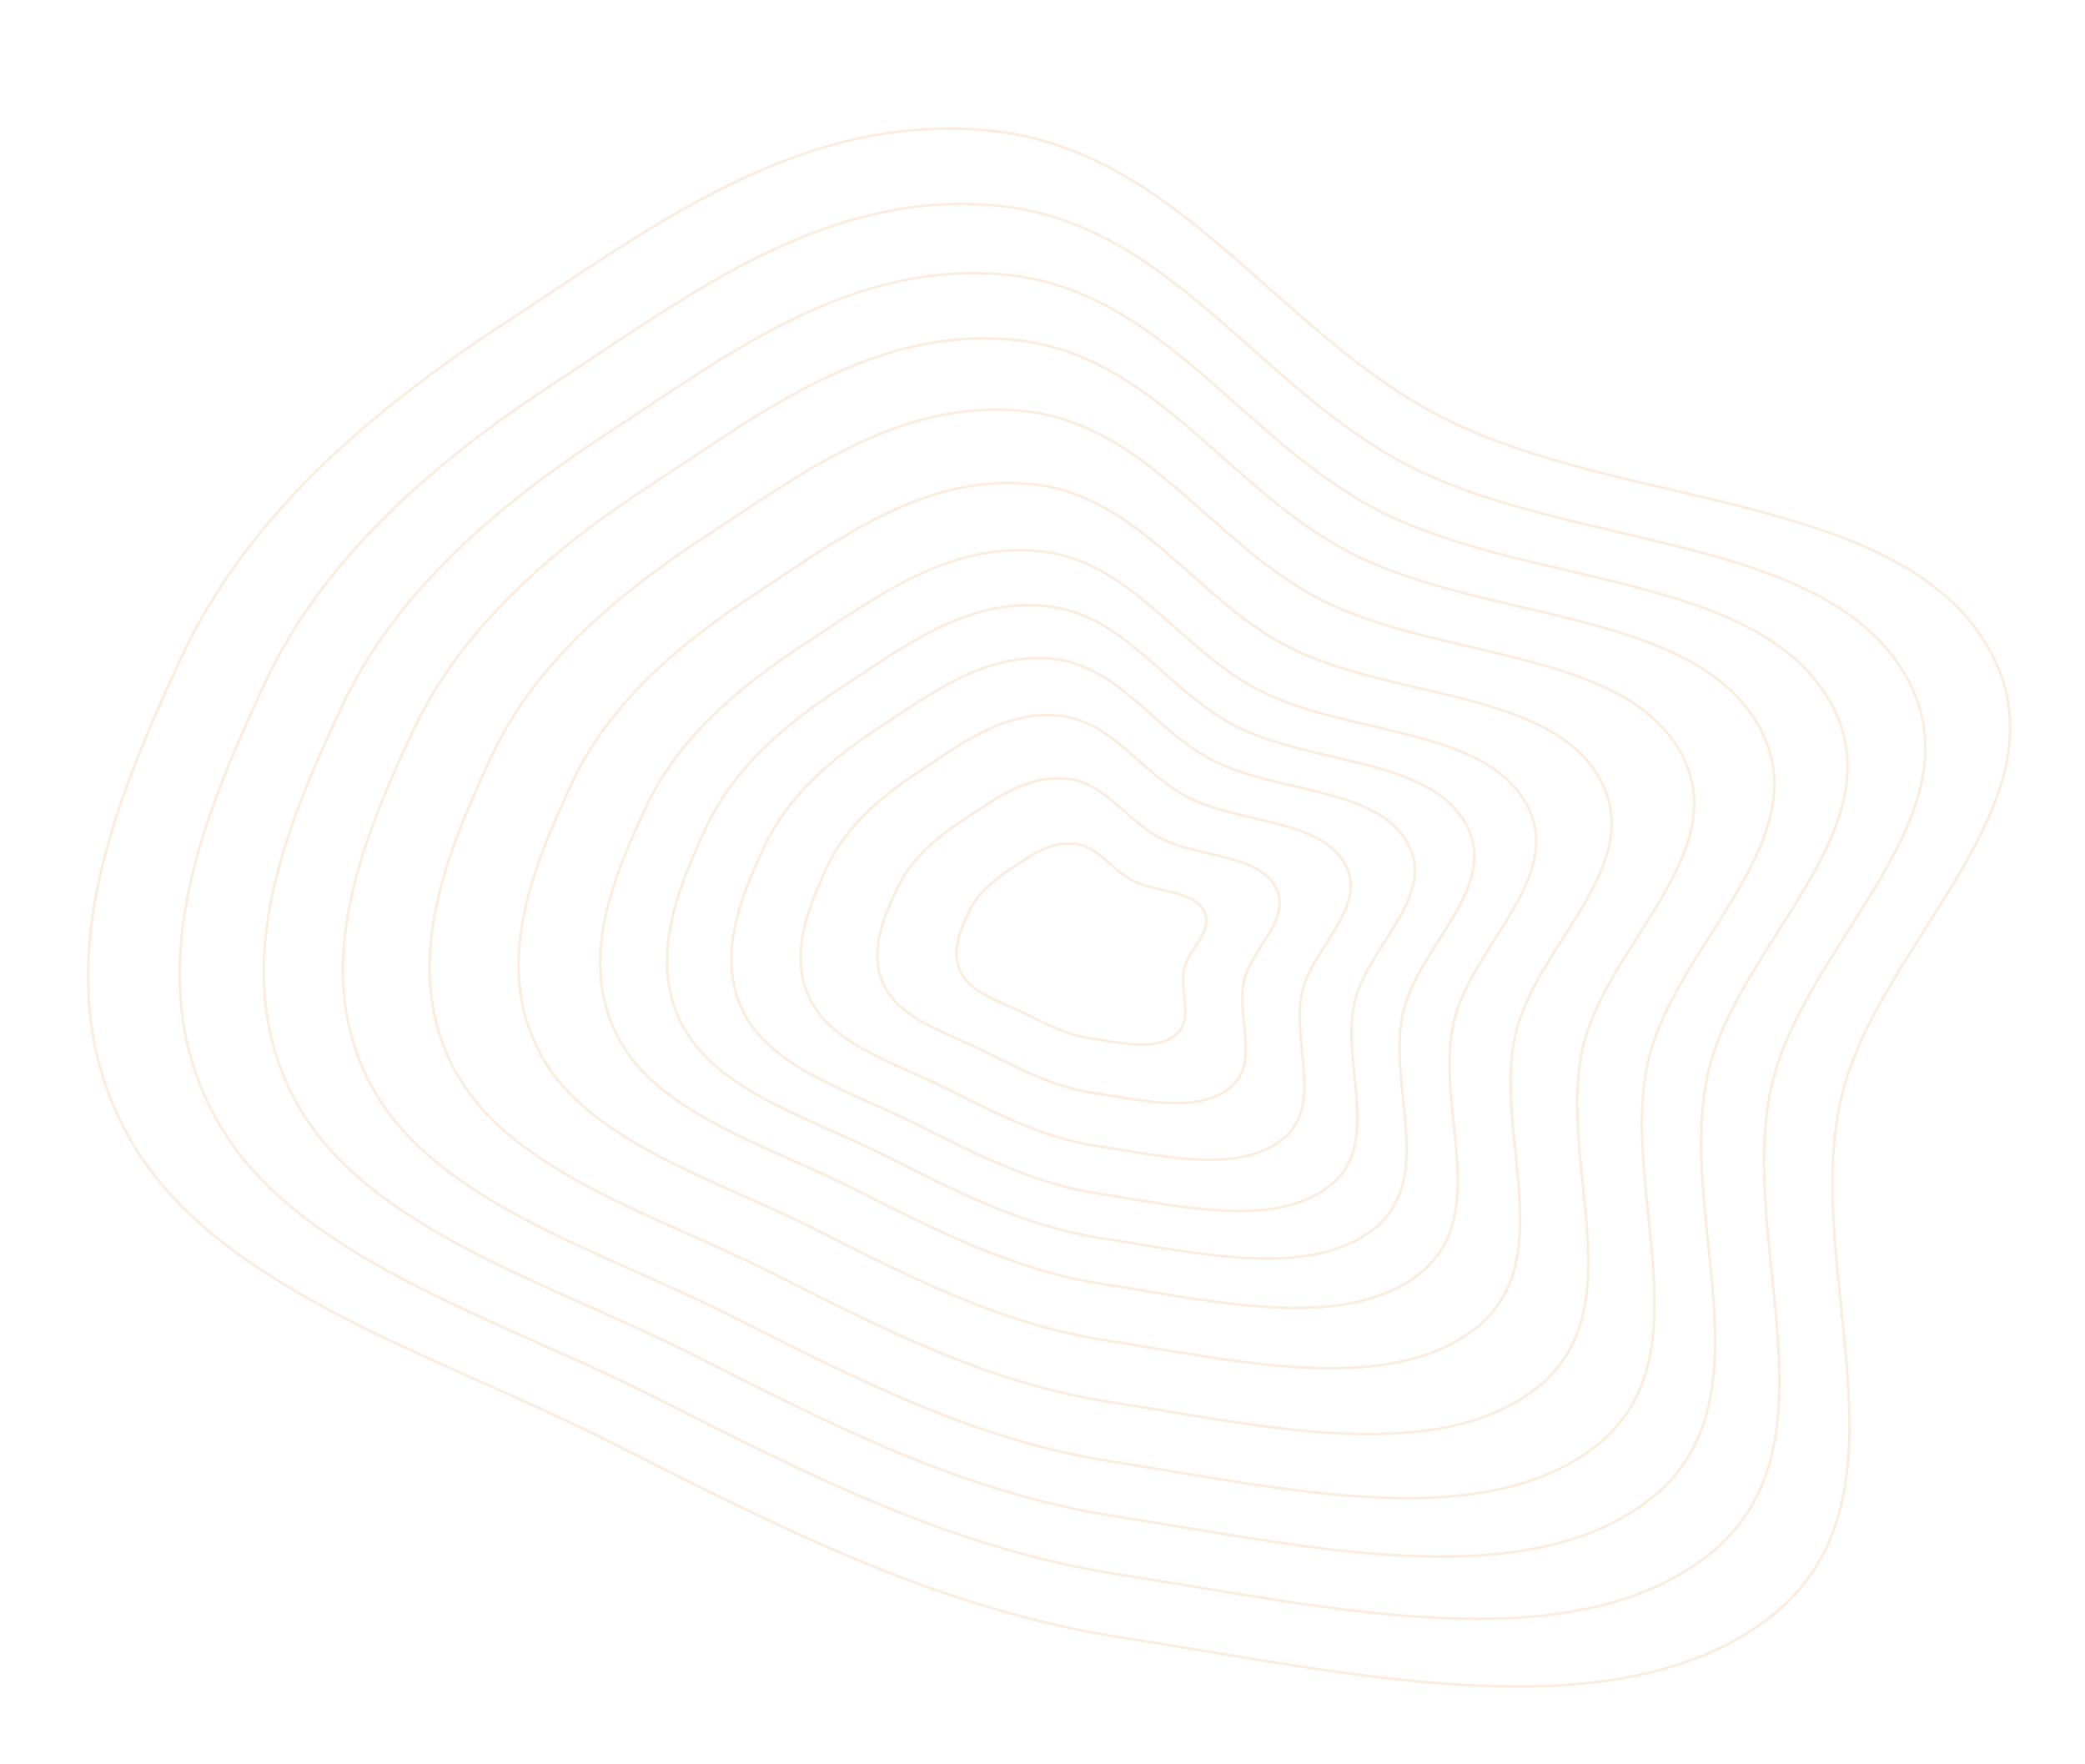 <svg width="1668" height="1411" viewBox="0 0 1668 1411" fill="none" xmlns="http://www.w3.org/2000/svg">
<g opacity="0.8">
<path opacity="0.3" fill-rule="evenodd" clip-rule="evenodd" d="M769.214 778.833C777.924 794.767 800.948 801.311 819.392 810.548C836.554 819.145 853.228 827.725 872.651 830.648C895.52 834.089 923.298 840.738 939.532 828.628C955.885 816.431 943.225 792.971 947.417 774.883C951.206 758.511 972.061 743.746 962.822 728.01C953.486 712.106 924.533 713.87 906.032 704.391C888.972 695.649 878.795 676.851 859.271 674.95C839.455 673.018 823.697 685.279 808.816 694.909C794.291 704.309 781.761 715.236 775.056 729.444C767.71 745.004 760.418 762.744 769.214 778.833Z" stroke="#EDAE6F" stroke-width="2"/>
<path opacity="0.3" fill-rule="evenodd" clip-rule="evenodd" d="M708.377 790.566C722.449 816.307 759.532 826.902 789.254 841.846C816.909 855.751 843.778 869.627 875.062 874.373C911.892 879.961 956.637 890.735 982.747 871.203C1009.04 851.528 988.603 813.632 995.298 784.425C1001.36 757.995 1034.9 734.182 1019.99 708.758C1004.91 683.065 958.295 685.878 928.484 670.543C900.99 656.405 884.555 626.042 853.115 622.941C821.203 619.794 795.861 639.571 771.924 655.1C748.559 670.258 728.411 687.886 717.655 710.815C705.87 735.938 694.174 764.574 708.377 790.566Z" stroke="#EDAE6F" stroke-width="2"/>
<path opacity="0.3" fill-rule="evenodd" clip-rule="evenodd" d="M649.442 801.932C668.696 837.171 719.411 851.694 760.058 872.161C797.88 891.214 834.625 910.223 877.4 916.731C927.755 924.4 988.937 939.169 1024.61 912.447C1060.55 885.53 1032.57 833.647 1041.69 793.672C1049.95 757.497 1095.78 724.92 1075.37 690.113C1054.74 654.936 991.011 658.759 950.24 637.758C912.639 618.39 890.144 576.822 847.159 572.561C803.528 568.237 768.902 595.295 736.189 616.539C704.261 637.275 676.734 661.394 662.047 692.779C645.964 727.155 630 766.347 649.442 801.932Z" stroke="#EDAE6F" stroke-width="2"/>
<path opacity="0.3" fill-rule="evenodd" clip-rule="evenodd" d="M596.212 812.199C620.151 856.02 683.173 874.09 733.688 899.548C780.69 923.235 826.353 946.88 879.509 954.994C942.083 964.535 1018.11 982.917 1062.43 949.697C1107.07 916.24 1072.27 851.723 1083.59 802.023C1093.84 757.047 1150.78 716.552 1125.4 673.27C1099.74 629.528 1020.56 634.265 969.894 608.143C923.168 584.054 895.193 532.364 841.782 527.056C787.563 521.664 744.55 555.302 703.91 581.707C664.247 607.481 630.054 637.464 611.82 676.482C591.854 719.221 572.037 767.947 596.212 812.199Z" stroke="#EDAE6F" stroke-width="2"/>
<path opacity="0.3" fill-rule="evenodd" clip-rule="evenodd" d="M546.782 821.732C575.076 873.513 649.524 894.877 709.202 924.975C764.731 952.985 818.684 980.923 881.469 990.52C955.39 1001.81 1045.2 1023.54 1097.54 984.286C1150.26 944.76 1109.14 868.509 1122.5 809.778C1134.59 756.63 1201.84 708.783 1171.84 657.631C1141.53 605.934 1048 611.522 988.137 580.643C932.935 552.173 899.877 491.08 836.782 484.799C772.739 478.424 721.939 518.166 673.942 549.365C627.097 579.817 586.713 615.243 565.184 661.351C541.61 711.856 518.215 769.434 546.782 821.732Z" stroke="#EDAE6F" stroke-width="2"/>
<path opacity="0.3" fill-rule="evenodd" clip-rule="evenodd" d="M495.451 831.632C528.261 891.694 614.581 916.469 683.772 951.387C748.156 983.867 810.711 1016.28 883.505 1027.41C969.203 1040.51 1073.33 1065.73 1134 1020.22C1195.12 974.373 1147.43 885.942 1162.91 817.832C1176.91 756.197 1254.87 700.716 1220.08 641.391C1184.92 581.436 1076.49 587.904 1007.09 552.088C943.081 519.06 904.739 448.212 831.593 440.918C757.343 433.52 698.457 479.605 642.823 515.781C588.518 551.095 541.707 592.171 516.759 645.641C489.433 704.206 462.32 770.978 495.451 831.632Z" stroke="#EDAE6F" stroke-width="2"/>
<path opacity="0.3" fill-rule="evenodd" clip-rule="evenodd" d="M432.715 843.726C471.046 913.906 571.87 942.867 652.695 983.652C727.9 1021.61 800.968 1059.49 885.991 1072.5C986.088 1087.82 1107.71 1117.28 1178.57 1064.11C1249.94 1010.56 1194.23 907.248 1212.29 827.674C1228.64 755.665 1319.68 690.854 1279.04 621.54C1237.96 551.491 1111.32 559.038 1030.25 517.186C955.483 478.592 910.69 395.815 825.251 387.289C738.527 378.633 669.757 432.474 604.783 474.73C541.364 515.979 486.696 563.968 457.567 626.436C425.662 694.856 394.008 772.864 432.715 843.726Z" stroke="#EDAE6F" stroke-width="2"/>
<path opacity="0.3" fill-rule="evenodd" clip-rule="evenodd" d="M364.274 856.924C408.632 938.129 525.277 971.657 618.79 1018.87C705.801 1062.79 790.338 1106.63 888.704 1121.69C1004.51 1139.42 1145.22 1173.53 1227.19 1112.01C1309.75 1050.05 1245.28 930.491 1266.17 838.412C1285.07 755.089 1390.38 680.099 1343.35 599.887C1295.83 518.825 1149.31 527.546 1055.51 479.112C969.012 434.447 917.18 338.655 818.332 328.783C718 318.762 638.448 381.053 563.286 429.949C489.922 477.676 426.682 533.203 393 605.487C356.093 684.657 319.484 774.92 364.274 856.924Z" stroke="#EDAE6F" stroke-width="2"/>
<path opacity="0.3" fill-rule="evenodd" clip-rule="evenodd" d="M297.736 869.754C347.956 961.693 479.985 999.65 585.827 1053.09C684.313 1102.83 780.001 1152.46 891.343 1169.52C1022.42 1189.59 1181.69 1228.21 1274.45 1158.58C1367.89 1088.44 1294.91 953.088 1318.55 848.852C1339.93 754.526 1459.12 669.64 1405.88 578.835C1352.08 487.065 1186.24 496.929 1080.07 442.094C982.166 391.526 923.488 283.083 811.606 271.901C698.044 260.552 608.009 331.063 522.943 386.409C439.911 440.434 368.341 503.29 330.215 585.115C288.457 674.741 247.03 776.919 297.736 869.754Z" stroke="#EDAE6F" stroke-width="2"/>
<path opacity="0.3" fill-rule="evenodd" clip-rule="evenodd" d="M236.898 881.489C292.467 983.233 438.564 1025.24 555.689 1084.39C664.672 1139.43 770.555 1194.36 893.753 1213.24C1038.79 1235.46 1215.03 1278.2 1317.67 1201.15C1421.06 1123.54 1340.29 973.749 1366.43 858.396C1390.09 754.011 1521.96 660.077 1463.05 559.586C1403.51 458.027 1220.01 468.936 1102.53 408.248C994.19 352.283 929.255 232.273 805.456 219.894C679.797 207.328 580.178 285.356 486.056 346.605C394.183 406.388 314.995 475.943 272.81 566.493C226.617 665.673 180.784 778.752 236.898 881.489Z" stroke="#EDAE6F" stroke-width="2"/>
<path opacity="0.3" fill-rule="evenodd" clip-rule="evenodd" d="M172.262 893.952C233.52 1006.12 394.562 1052.43 523.668 1117.64C643.799 1178.33 760.512 1238.88 896.318 1259.69C1056.19 1284.2 1250.45 1331.33 1363.59 1246.38C1477.54 1160.83 1388.51 995.698 1417.31 868.54C1443.38 753.468 1588.74 649.924 1523.79 539.138C1458.16 427.177 1255.89 439.197 1126.39 372.292C1006.97 310.59 935.384 178.289 798.922 164.638C660.412 150.782 550.61 236.797 446.865 304.311C345.606 370.214 258.318 446.884 211.831 546.708C160.914 656.041 110.401 780.697 172.262 893.952Z" stroke="#EDAE6F" stroke-width="2"/>
<path opacity="0.3" fill-rule="evenodd" clip-rule="evenodd" d="M101.919 907.517C169.37 1031.02 346.674 1082.02 488.821 1153.83C621.087 1220.65 749.593 1287.33 899.104 1310.25C1075.12 1337.24 1289 1389.13 1413.56 1295.61C1539.01 1201.41 1440.98 1019.59 1472.69 879.574C1501.38 752.871 1661.41 638.859 1589.9 516.879C1517.63 393.601 1294.94 406.83 1152.36 333.157C1020.88 265.218 942.053 119.541 791.811 104.506C639.315 89.245 518.431 183.949 404.214 258.286C292.729 330.846 196.639 415.268 145.46 525.176C89.412 645.558 33.806 782.815 101.919 907.517Z" stroke="#EDAE6F" stroke-width="2"/>
</g>
</svg>
